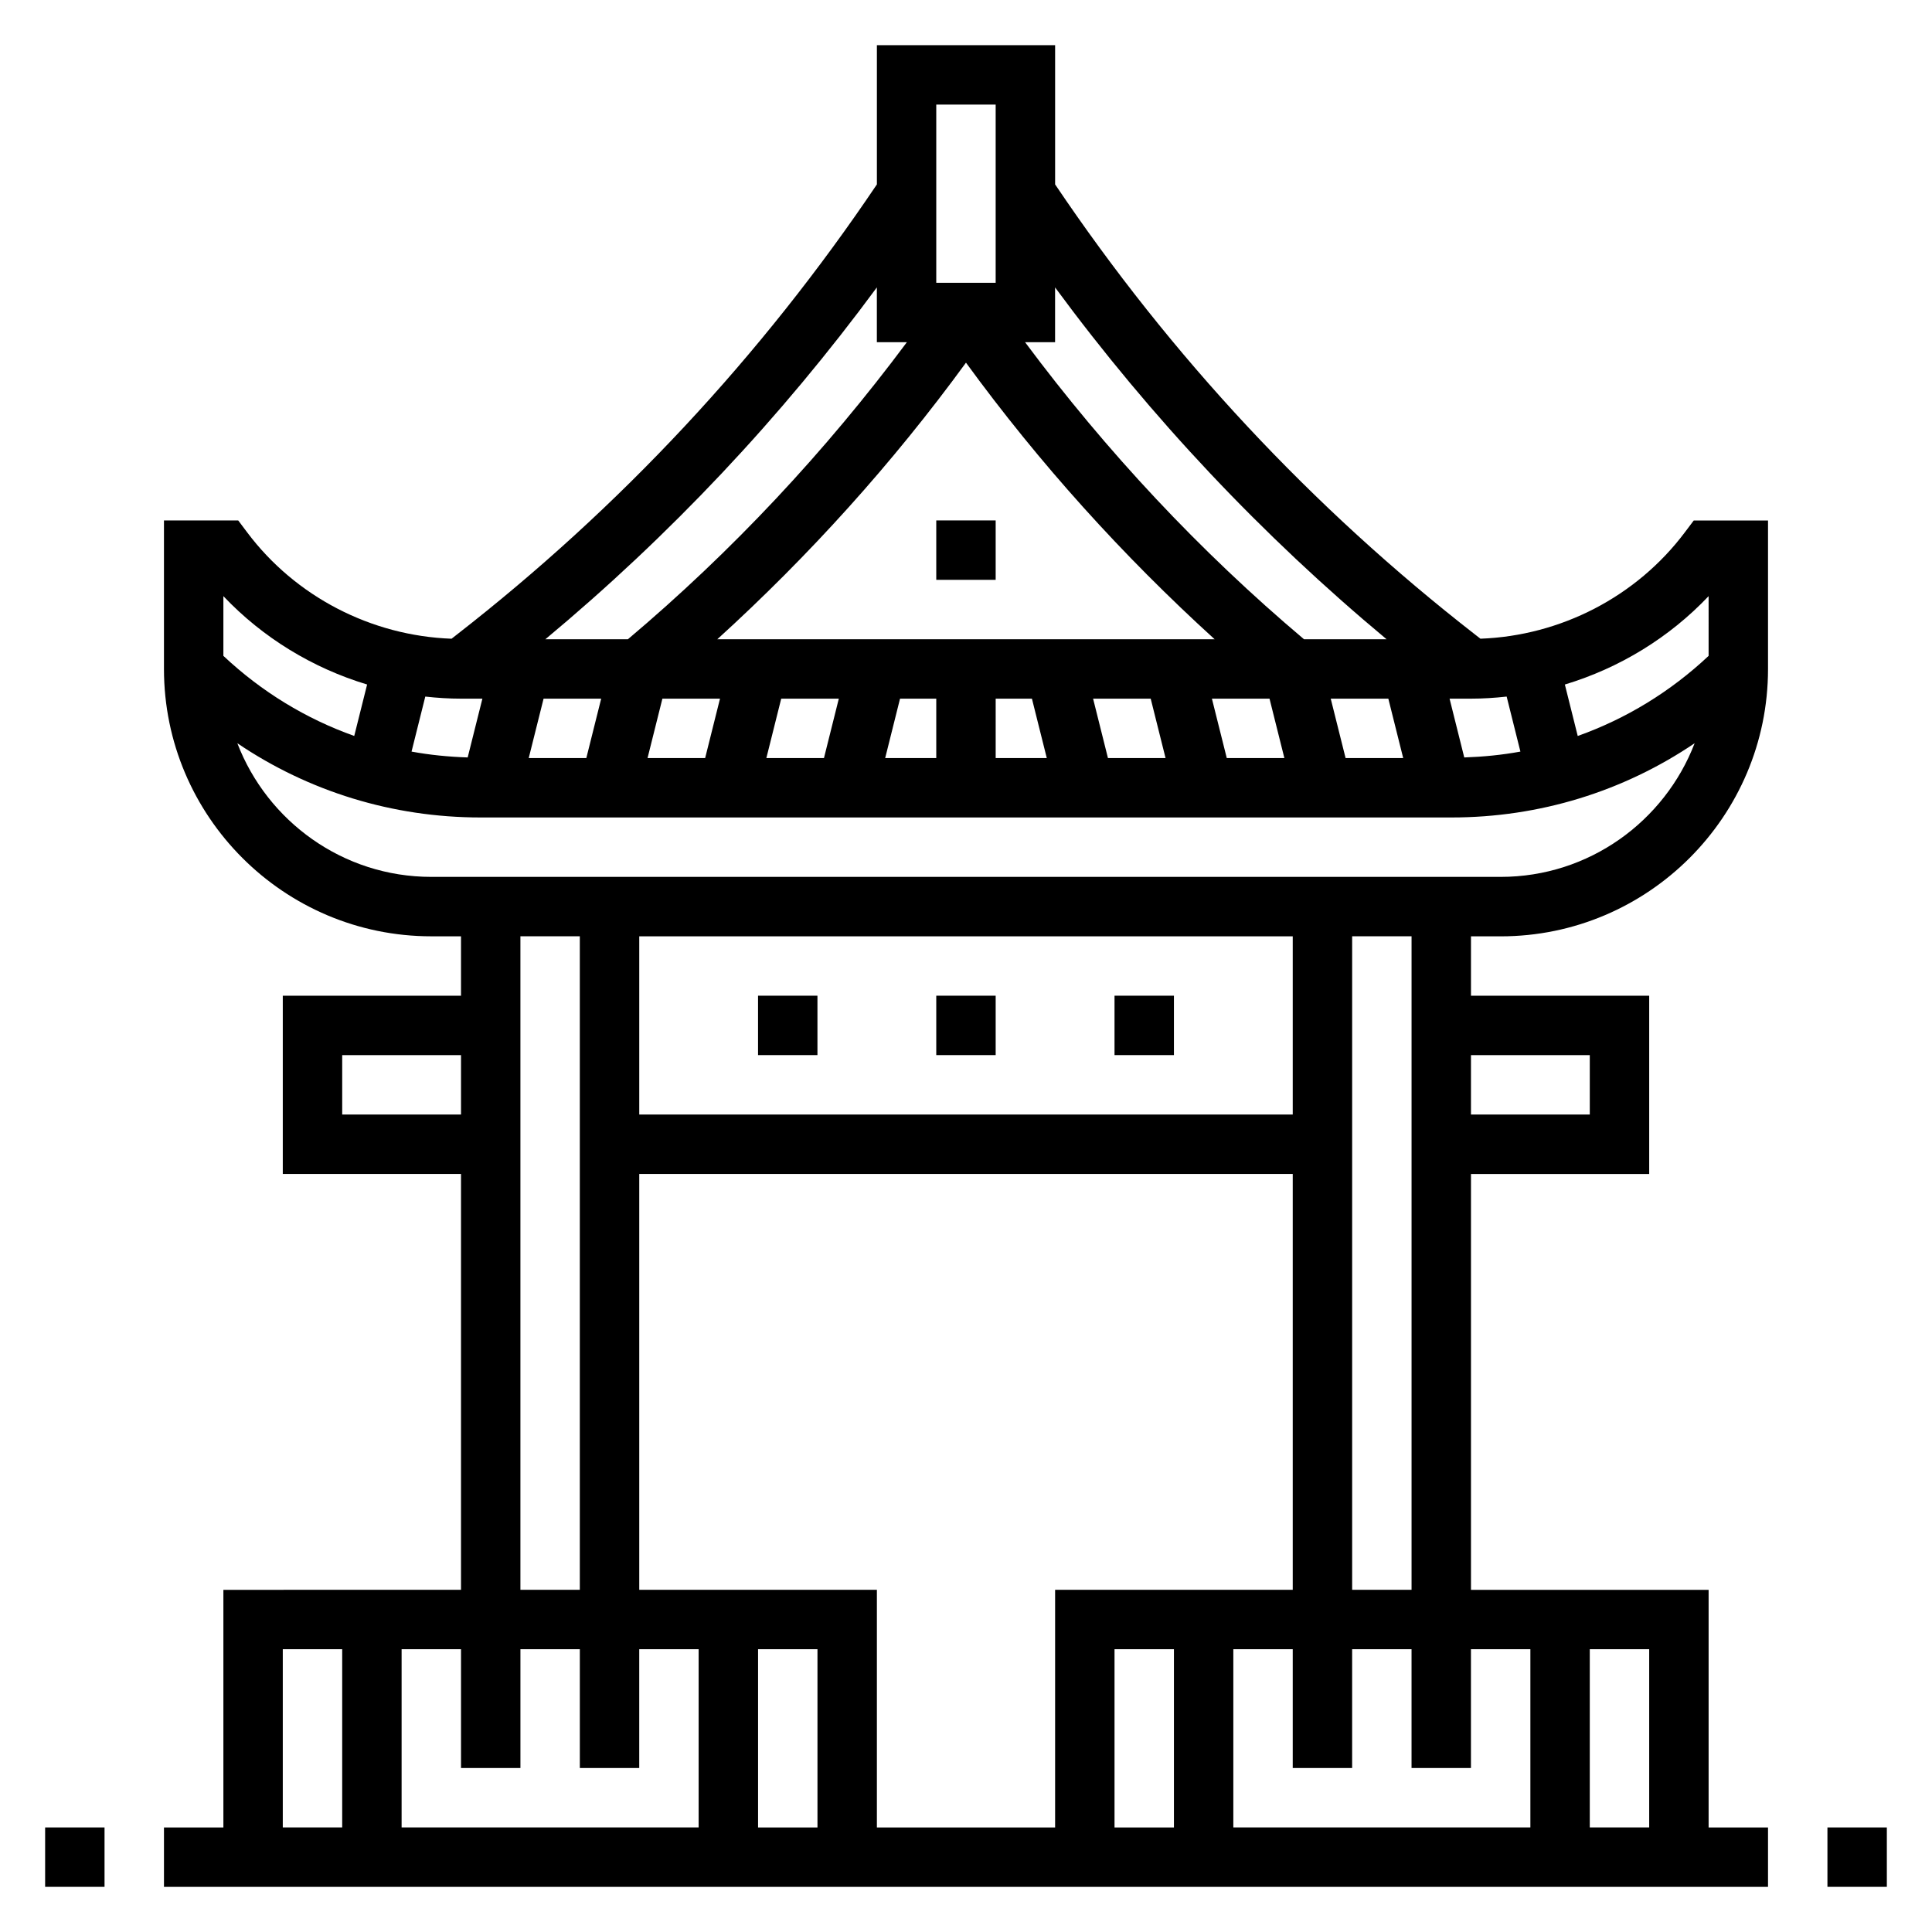 <?xml version="1.0" encoding="UTF-8"?>
<!-- Uploaded to: SVG Repo, www.svgrepo.com, Generator: SVG Repo Mixer Tools -->
<svg fill="#000000" width="800px" height="800px" version="1.1" viewBox="144 144 512 512" xmlns="http://www.w3.org/2000/svg">
 <g>
  <path d="m590.5 285.07c-12.809 17.074-32.914 27.418-54.168 28.191l-1.316-1.023c-43.316-33.691-80.77-73.863-111.4-119.37v-36.898h-47.23v36.895c-30.629 45.508-68.086 85.68-111.41 119.38l-1.309 1.023c-21.254-0.77-41.359-11.117-54.168-28.191l-2.367-3.152h-19.68v39.359c0 39.062 31.781 70.848 70.848 70.848h7.871v15.742l-47.23 0.004v47.23h47.23v110.21l-62.973 0.004v62.977h-15.746v15.742h425.09v-15.742h-15.742v-62.977h-62.977v-110.21h47.23v-47.23h-47.23v-15.742h7.871c39.07 0 70.848-31.789 70.848-70.848v-39.359h-19.68zm-318.66 44.082-3.898 15.578c-5.031-0.164-10.004-0.652-14.879-1.551l3.644-14.578c3.133 0.348 6.281 0.551 9.465 0.551zm16.215 0h15.266l-3.938 15.742-15.266 0.004zm111.94-89.039c19.406 26.625 41.531 51.145 65.898 73.297h-131.8c24.355-22.152 46.484-46.672 65.898-73.297zm-80.453 89.039h15.266l-3.938 15.742-15.266 0.004zm31.488 0h15.266l-3.938 15.742-15.266 0.004zm31.488 0h9.602v15.742h-13.539zm25.348 0h9.605l3.938 15.742-13.543 0.004zm29.754 15.746-3.938-15.742h15.266l3.938 15.742zm31.488 0-3.938-15.742h15.266l3.938 15.742zm31.488 0-3.938-15.742h15.266l3.938 15.742zm31.449-0.164-3.894-15.582h5.668c3.18 0 6.328-0.203 9.461-0.551l3.644 14.578c-4.871 0.898-9.848 1.379-14.879 1.555zm-20.586-31.324h-21.883c-27.605-23.285-52.363-49.766-73.918-78.719h7.949v-14.523c25.438 34.531 54.871 65.777 87.852 93.242zm-119.34-141.7h15.742v47.23h-15.742zm-15.742 48.453v14.523h7.957c-21.562 28.953-46.32 55.434-73.926 78.719h-21.875c32.984-27.473 62.41-58.711 87.844-93.242zm-135.09 105.24-3.41 13.633c-12.781-4.547-24.551-11.703-34.68-21.227v-15.824c10.445 11.027 23.66 19.059 38.09 23.418zm-6.602 113.96v-15.742h31.488v15.742zm47.23-47.234h15.742v173.18h-15.742zm141.7 173.19v62.977h-47.23v-62.977h-62.977v-110.21h173.18v110.21zm31.488 15.742v47.23h-15.742v-47.23zm-94.465 0v47.23h-15.742v-47.23zm125.95-141.7h-173.18v-47.23h173.18zm-204.67 173.18v-31.488h15.742v31.488h15.742v-31.488h15.742v47.23l-78.715 0.004v-47.23h15.742v31.488zm-62.977-31.488h15.742v47.23l-15.742 0.004zm362.11 47.234h-15.742v-47.23h15.742zm-31.488-47.234v47.23l-78.719 0.004v-47.23h15.742v31.488h15.742v-31.488h15.742v31.488h15.742v-31.488zm15.746-157.44v15.742h-31.488v-15.742zm-47.234 141.7h-15.742v-173.19h15.742zm23.617-188.93h-283.39c-23.434 0-43.453-14.738-51.406-35.418 18.895 12.785 41.141 19.672 64.453 19.672h257.3c23.316 0 45.555-6.887 64.449-19.672-7.953 20.68-27.973 35.418-51.406 35.418zm55.105-58.574c-10.133 9.523-21.898 16.68-34.684 21.23l-3.41-13.633c14.43-4.359 27.648-12.391 38.094-23.426z"/>
  <path d="m392.12 281.92h15.742v15.742h-15.742z"/>
  <path d="m628.29 628.29h15.742v15.742h-15.742z"/>
  <path d="m155.96 628.29h15.742v15.742h-15.742z"/>
  <path d="m344.89 407.87h15.742v15.742h-15.742z"/>
  <path d="m392.12 407.87h15.742v15.742h-15.742z"/>
  <path d="m439.36 407.87h15.742v15.742h-15.742z"/>
 </g>
</svg>